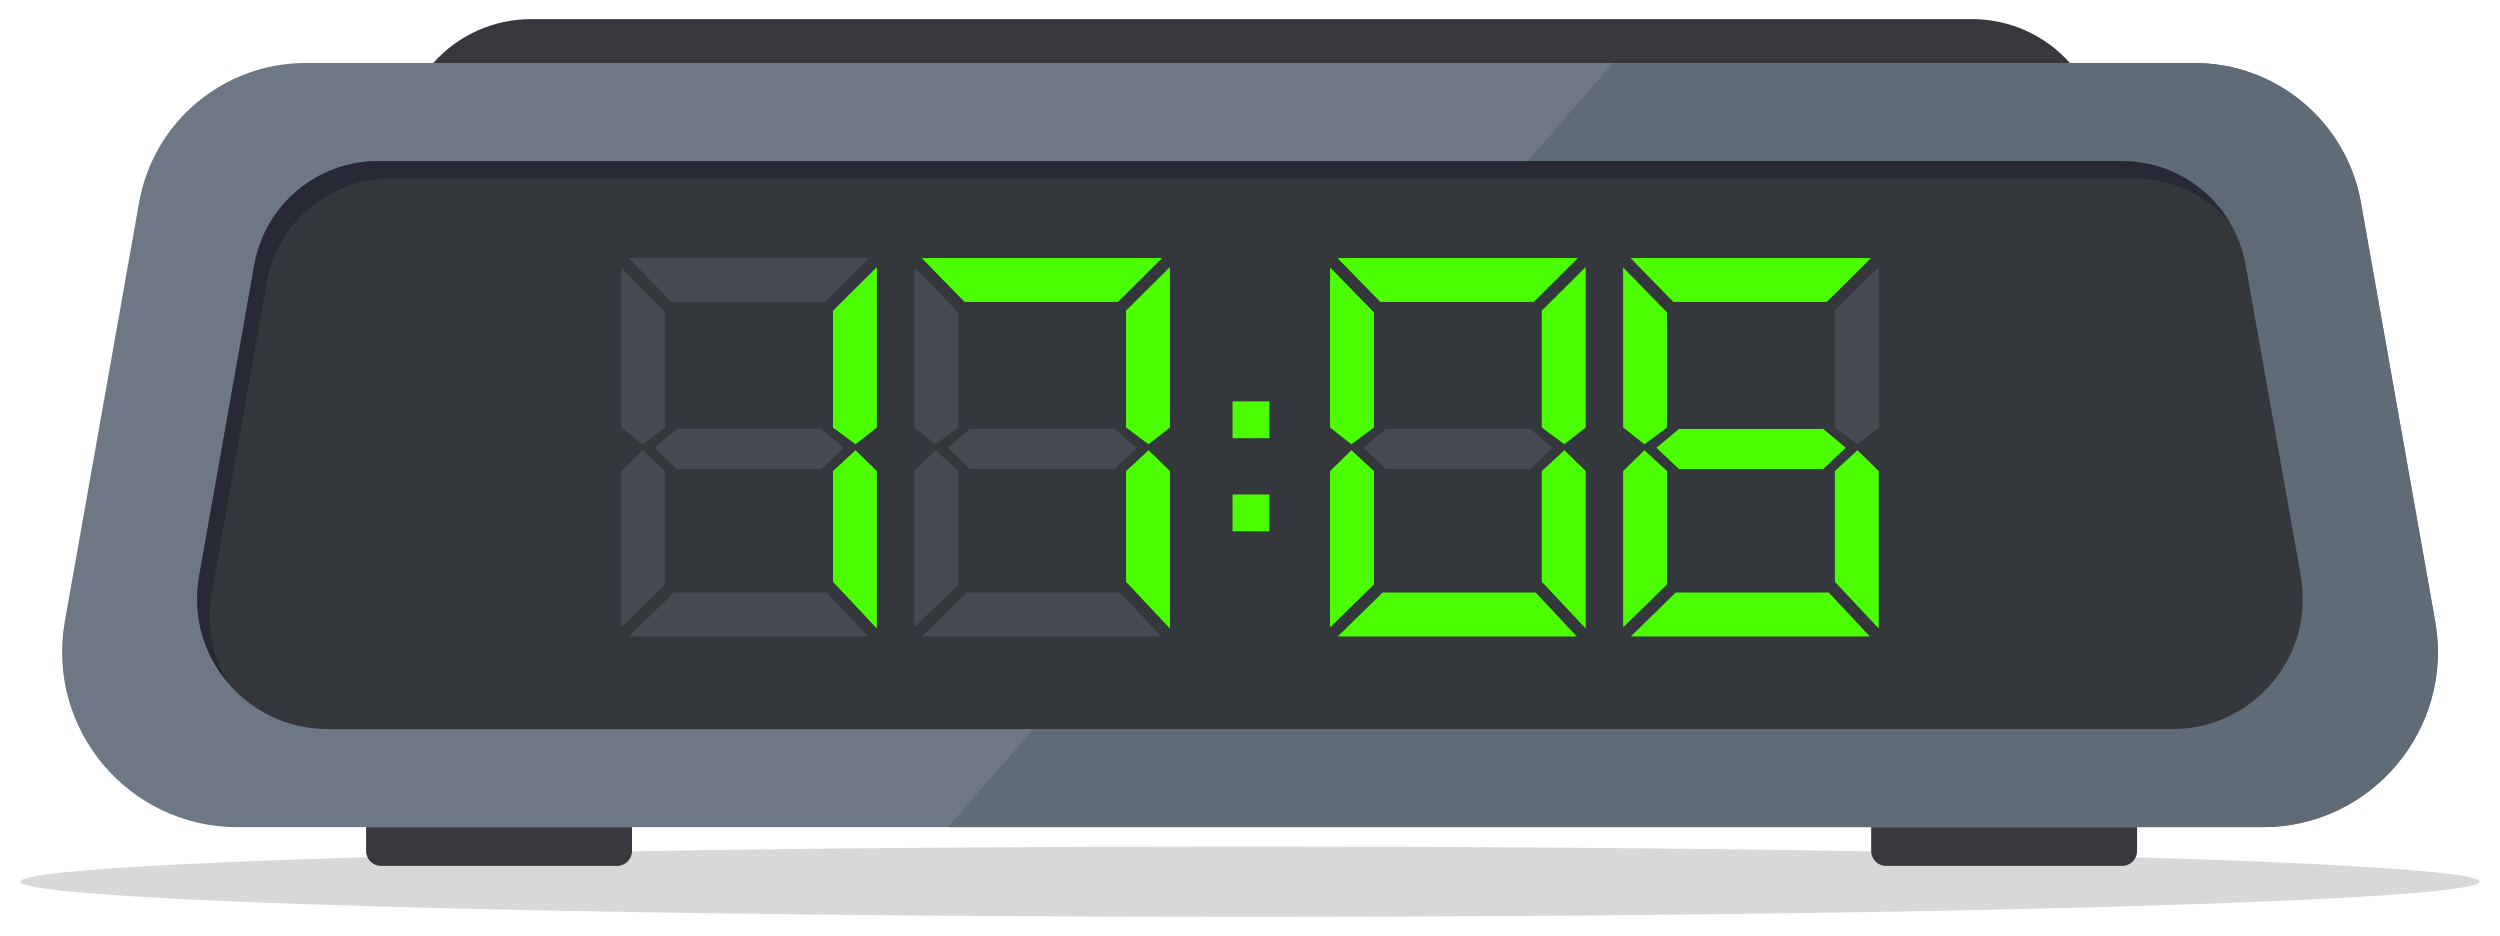 <?xml version="1.0" encoding="UTF-8"?> <svg xmlns="http://www.w3.org/2000/svg" id="Layer_1" data-name="Layer 1" viewBox="0 0 4991.94 1868.85"><defs><style> .cls-1 { opacity: .3; } .cls-1, .cls-2 { fill: #6d7786; } .cls-3 { fill: #36383d; } .cls-4 { fill: #34383d; } .cls-5 { fill: #272a34; } .cls-6 { fill: #d8d8d8; } .cls-7 { fill: #5f6b77; } .cls-8 { fill: #4bff00; } </style></defs><g><path class="cls-2" d="M4381.86,125.81H610.08c-163.69,0-303.78,117.44-332.36,278.61l-148.26,836.21c-38.01,214.36,126.86,411.02,344.56,411.02h4043.9c217.7,0,382.56-196.66,344.56-411.02l-148.26-836.21c-28.58-161.17-168.67-278.61-332.36-278.61Z"></path><path class="cls-3" d="M3937.84,38.18H1060.41c-74.65,0-145.74,31.89-195.38,87.63h0s3268.2,0,3268.2,0h0c-49.64-55.75-120.74-87.63-195.38-87.63Z"></path><path class="cls-7" d="M4862.48,1240.64l-148.26-836.21c-28.58-161.17-168.67-278.61-332.36-278.61h-1160.9l-1327.98,1525.85h2624.94c217.7,0,382.56-196.66,344.56-411.02Z"></path><ellipse class="cls-6" cx="2495.97" cy="1760.5" rx="2455.3" ry="70.17"></ellipse><path class="cls-4" d="M4237.01,321.7H754.94c-121.66,0-225.78,87.29-247.02,207.08l-110.2,621.51c-28.25,159.32,94.28,305.49,256.09,305.49h3684.33c161.81,0,284.34-146.17,256.09-305.49l-110.2-621.51c-21.24-119.79-125.36-207.08-247.02-207.08Z"></path><path class="cls-3" d="M731,1651.66h530.95v47.6c0,16.41-13.32,29.72-29.72,29.72h-471.5c-16.41,0-29.72-13.32-29.72-29.72v-47.6h0Z"></path><path class="cls-3" d="M3736.3,1651.66h530.95v47.6c0,16.41-13.32,29.72-29.72,29.72h-471.5c-16.41,0-29.72-13.32-29.72-29.72v-47.6h0Z"></path><path class="cls-5" d="M422.68,1185.16l110.2-621.51c21.24-119.79,125.36-207.08,247.02-207.08h3482.07c75.62,0,144.46,33.74,190.83,88.04-44.12-74.36-125.07-122.92-215.79-122.92H754.94c-121.66,0-225.78,87.29-247.02,207.08l-110.2,621.51c-14.21,80.13,9.74,156.93,57.63,213.48-30.76-51.44-44.14-113.94-32.67-178.61Z"></path></g><g><rect class="cls-8" x="2461.18" y="987.31" width="73.53" height="73.53"></rect><rect class="cls-8" x="2461.18" y="801.44" width="73.53" height="73.53"></rect></g><polygon class="cls-8" points="2232.28 602.96 2320.63 515.27 1840.45 515.27 1926.08 602.96 2232.28 602.96"></polygon><polygon class="cls-1" points="1868.33 887.13 1913.33 853.65 1913.33 623.81 1825.64 534.02 1825.64 853.65 1836.4 862.08 1868.33 887.13"></polygon><polygon class="cls-8" points="2248.46 620.31 2248.46 853.65 2293.51 887.13 2336.13 853.65 2336.13 533.27 2248.46 620.31"></polygon><polygon class="cls-1" points="1913.33 940.65 1868.33 898.98 1836.4 930.14 1825.64 940.65 1825.64 1252.74 1913.33 1167.03 1913.33 940.65"></polygon><polygon class="cls-8" points="2248.46 940.65 2248.46 1161.69 2336.13 1255.08 2336.13 940.65 2293.51 898.98 2248.46 940.65"></polygon><polygon class="cls-1" points="1930.72 1183.16 1841.02 1270.85 2318.43 1270.85 2236.11 1183.16 1930.72 1183.16"></polygon><polygon class="cls-1" points="1892.16 894.13 1937.17 936.59 2225.22 936.59 2270.27 894.13 2225.22 856.53 1937.17 856.53 1892.16 894.13"></polygon><g><polygon class="cls-1" points="1647.1 602.96 1735.44 515.27 1255.26 515.27 1340.89 602.96 1647.1 602.96"></polygon><polygon class="cls-1" points="1283.14 887.13 1328.14 853.65 1328.14 623.81 1240.45 534.02 1240.45 853.65 1251.21 862.08 1283.14 887.13"></polygon><polygon class="cls-8" points="1663.28 620.31 1663.28 853.65 1708.32 887.13 1750.94 853.65 1750.94 533.27 1663.28 620.31"></polygon><polygon class="cls-1" points="1328.14 940.65 1283.14 898.98 1251.21 930.14 1240.45 940.65 1240.45 1252.74 1328.14 1167.03 1328.14 940.65"></polygon><polygon class="cls-8" points="1663.28 940.65 1663.28 1161.69 1750.94 1255.08 1750.94 940.65 1708.32 898.98 1663.28 940.65"></polygon><polygon class="cls-1" points="1345.53 1183.16 1255.84 1270.85 1733.25 1270.85 1650.92 1183.16 1345.53 1183.16"></polygon><polygon class="cls-1" points="1306.98 894.13 1351.98 936.59 1640.03 936.59 1685.08 894.13 1640.03 856.53 1351.98 856.53 1306.98 894.13"></polygon></g><polygon class="cls-8" points="3647.65 602.96 3735.99 515.27 3255.81 515.27 3341.44 602.96 3647.65 602.96"></polygon><polygon class="cls-8" points="3283.69 887.13 3328.69 853.65 3328.69 623.81 3241 534.02 3241 853.65 3251.76 862.08 3283.69 887.13"></polygon><polygon class="cls-1" points="3663.82 620.31 3663.82 853.65 3708.87 887.13 3751.49 853.65 3751.49 533.27 3663.82 620.31"></polygon><polygon class="cls-8" points="3328.69 940.65 3283.69 898.98 3251.76 930.14 3241 940.65 3241 1252.74 3328.69 1167.03 3328.69 940.65"></polygon><polygon class="cls-8" points="3663.82 940.65 3663.82 1161.69 3751.49 1255.08 3751.49 940.65 3708.87 898.98 3663.82 940.65"></polygon><polygon class="cls-8" points="3346.08 1183.16 3256.39 1270.85 3733.8 1270.85 3651.47 1183.16 3346.08 1183.16"></polygon><polygon class="cls-8" points="3307.53 894.13 3352.53 936.59 3640.58 936.59 3685.63 894.13 3640.58 856.53 3352.53 856.53 3307.53 894.13"></polygon><polygon class="cls-8" points="3062.46 602.96 3150.8 515.27 2670.62 515.27 2756.26 602.96 3062.46 602.96"></polygon><polygon class="cls-8" points="2698.5 887.13 2743.51 853.65 2743.51 623.81 2655.81 534.02 2655.81 853.65 2666.57 862.08 2698.5 887.13"></polygon><polygon class="cls-8" points="3078.64 620.31 3078.64 853.65 3123.69 887.13 3166.31 853.65 3166.31 533.27 3078.64 620.31"></polygon><polygon class="cls-8" points="2743.51 940.65 2698.5 898.98 2666.57 930.14 2655.81 940.65 2655.81 1252.74 2743.51 1167.03 2743.51 940.65"></polygon><polygon class="cls-8" points="3078.64 940.65 3078.64 1161.69 3166.31 1255.08 3166.31 940.65 3123.69 898.98 3078.64 940.65"></polygon><polygon class="cls-8" points="2760.9 1183.16 2671.2 1270.85 3148.61 1270.85 3066.28 1183.16 2760.9 1183.16"></polygon><polygon class="cls-1" points="2722.34 894.13 2767.34 936.59 3055.4 936.59 3100.44 894.13 3055.4 856.53 2767.34 856.53 2722.34 894.13"></polygon></svg> 